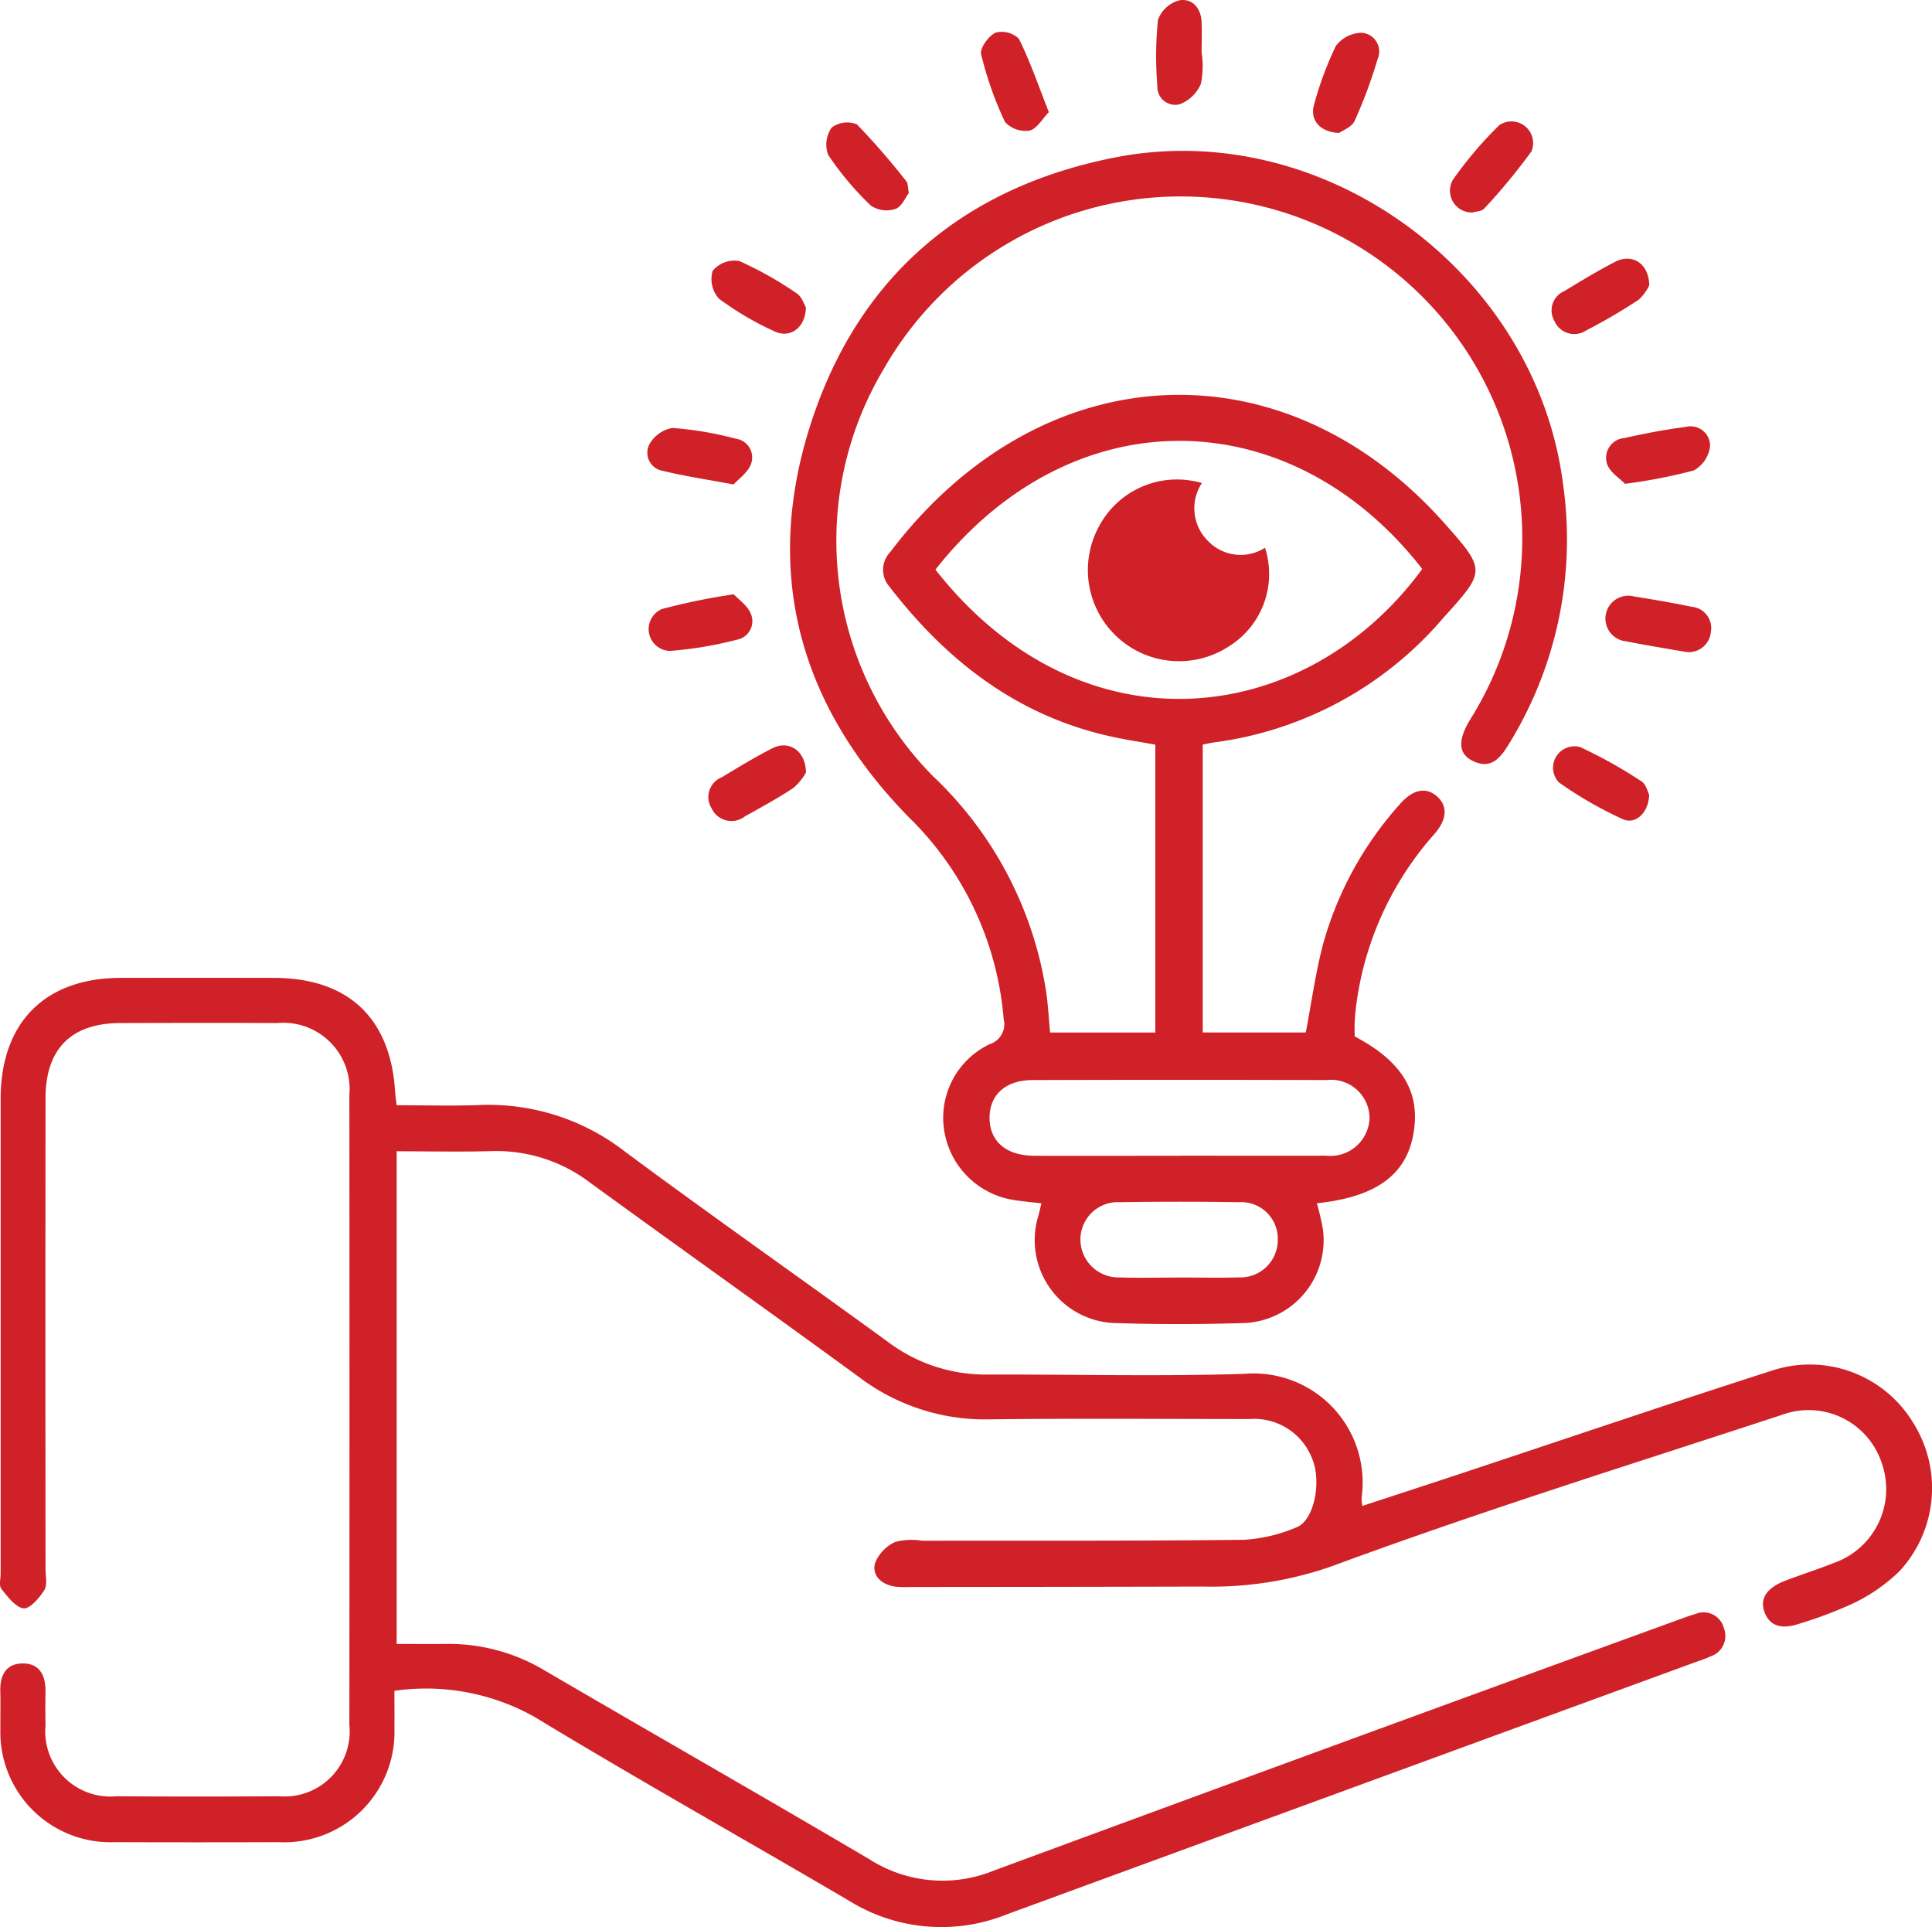 <svg xmlns="http://www.w3.org/2000/svg" xmlns:xlink="http://www.w3.org/1999/xlink" width="101.46" height="101.176" viewBox="0 0 101.46 101.176">
  <defs>
    <clipPath id="clip-path">
      <rect id="Rectangle_17314" data-name="Rectangle 17314" width="101.46" height="101.176" fill="#cf2127"/>
    </clipPath>
  </defs>
  <g id="Group_8989" data-name="Group 8989" transform="translate(0)">
    <g id="Group_8988" data-name="Group 8988" transform="translate(0)" clip-path="url(#clip-path)">
      <path id="Path_9241" data-name="Path 9241" d="M20.837,193.606c1.462,0,2.9.046,4.326-.01a11.682,11.682,0,0,1,7.666,2.452c4.574,3.393,9.24,6.662,13.844,10.015a8.5,8.5,0,0,0,5.183,1.683c4.5-.012,9,.108,13.49-.036a5.725,5.725,0,0,1,6.157,6.513,2.094,2.094,0,0,0,.043.422c2.011-.661,3.982-1.3,5.952-1.958,5.2-1.725,10.394-3.491,15.614-5.165a6.343,6.343,0,0,1,7.345,2.733,6.426,6.426,0,0,1-.7,7.812,9.054,9.054,0,0,1-2.418,1.685,21.778,21.778,0,0,1-2.784,1.056c-.986.351-1.616.147-1.892-.59-.262-.7.118-1.28,1.107-1.654.834-.315,1.683-.587,2.511-.916a4.109,4.109,0,0,0,2.539-5.256,4.044,4.044,0,0,0-5.243-2.528c-7.878,2.588-15.8,5.053-23.576,7.926a19.026,19.026,0,0,1-6.789,1.088q-7.672.02-15.345.023a6.272,6.272,0,0,1-.823-.015c-.708-.093-1.247-.531-1.1-1.214a2.06,2.06,0,0,1,1.072-1.136,3.47,3.47,0,0,1,1.422-.064c5.63-.008,11.26.016,16.889-.049a8.239,8.239,0,0,0,2.766-.659c.922-.354,1.335-2.416.8-3.639a3.259,3.259,0,0,0-3.27-2.042c-4.566,0-9.132-.04-13.7.017a10.939,10.939,0,0,1-6.8-2.213c-4.682-3.421-9.41-6.779-14.1-10.189a8.131,8.131,0,0,0-5.173-1.684c-1.644.049-3.29.01-5.019.01v25.866c.879,0,1.728.011,2.577,0a9.8,9.8,0,0,1,5.194,1.393c5.685,3.321,11.405,6.582,17.076,9.926a7.12,7.12,0,0,0,6.483.594q17.889-6.6,35.81-13.118c.354-.129.707-.264,1.068-.368a1.1,1.1,0,0,1,1.485.722,1.133,1.133,0,0,1-.7,1.508,6.211,6.211,0,0,1-.671.258q-18.15,6.639-36.295,13.29a9.194,9.194,0,0,1-8.283-.728c-5.5-3.231-11.067-6.348-16.52-9.655a11.649,11.649,0,0,0-7.342-1.36c0,.658.01,1.3,0,1.942a5.79,5.79,0,0,1-6.055,6.005q-4.326.015-8.651,0a5.781,5.781,0,0,1-5.986-5.966c-.008-.652.015-1.3-.005-1.956-.026-.851.314-1.47,1.2-1.462s1.192.665,1.174,1.5c-.013.583-.01,1.167,0,1.75a3.421,3.421,0,0,0,3.717,3.724q4.274.028,8.548,0a3.418,3.418,0,0,0,3.692-3.75q.014-16.529,0-33.058a3.484,3.484,0,0,0-3.783-3.79c-2.746-.013-5.493-.008-8.239,0-2.582.006-3.931,1.349-3.934,3.947q-.012,12.358,0,24.717c0,.377.108.836-.065,1.112-.259.411-.756.991-1.092.954C.814,219.964.4,219.41.072,219c-.136-.17-.038-.531-.038-.806q0-12.461,0-24.922c0-4.007,2.326-6.345,6.3-6.352q4.016-.007,8.033,0c3.909,0,6.146,2.1,6.383,5.979.012.2.045.4.081.707" transform="translate(0 -135.577)" fill="#cf2127"/>
      <path id="Path_9242" data-name="Path 9242" d="M172.728,60.014V75.13h5.412c.3-1.56.509-3.126.909-4.643a18.344,18.344,0,0,1,4.023-7.333c.676-.781,1.365-.926,1.941-.435s.569,1.2-.109,1.981a16.78,16.78,0,0,0-4.107,8.933c-.04.306-.071.614-.088.922-.015.27,0,.541,0,.782,2.524,1.33,3.481,2.955,3.075,5.16-.391,2.128-1.983,3.279-5.062,3.6a13.186,13.186,0,0,1,.313,1.34,4.35,4.35,0,0,1-4.3,4.953c-2.161.069-4.327.071-6.487,0a4.355,4.355,0,0,1-4.146-5.652c.051-.194.094-.389.153-.636-.512-.061-.986-.1-1.452-.177a4.374,4.374,0,0,1-3.671-3.786,4.281,4.281,0,0,1,2.408-4.395,1.1,1.1,0,0,0,.733-1.327,16.686,16.686,0,0,0-4.962-10.57c-5.706-5.81-7.673-12.733-5.219-20.511,2.463-7.807,7.985-12.573,16.046-14.151,10.949-2.143,22.069,6.022,23.506,17.11a20.458,20.458,0,0,1-2.852,13.715c-.453.74-.948,1.322-1.891.859-.752-.369-.782-1.077-.154-2.126A17.943,17.943,0,1,0,155.979,40.29a17.589,17.589,0,0,0,2.568,21.369,19.708,19.708,0,0,1,5.975,11.447c.086.644.123,1.294.19,2.026h5.526V60.018c-.738-.133-1.474-.244-2.2-.4-4.983-1.062-8.736-3.962-11.778-7.915a1.337,1.337,0,0,1,.05-1.788c7.9-10.424,20.639-11.04,29.1-1.533,2.2,2.473,2.185,2.518-.026,4.955a19.059,19.059,0,0,1-12.01,6.557c-.2.025-.4.074-.642.119m-14.042-9.184c7.619,9.7,19.383,8.386,25.567-.034-6.882-8.841-18.359-9.108-25.567.034m12.8,30.771c2.572,0,5.144.007,7.716,0a2.058,2.058,0,0,0,2.283-1.981,2.023,2.023,0,0,0-2.267-1.99q-7.716-.026-15.431,0c-1.417,0-2.256.778-2.258,1.976,0,1.243.865,1.991,2.345,2,2.538.007,5.075,0,7.613,0m-.059,6.391c1.061,0,2.123.023,3.183-.006a1.968,1.968,0,0,0,2.055-1.973,1.922,1.922,0,0,0-2.034-1.976q-3.131-.048-6.264,0a1.965,1.965,0,0,0-2.068,1.958,2,2,0,0,0,2.047,1.993c1.026.032,2.053.007,3.08.007" transform="translate(-109.566 -20.921)" fill="#cf2127"/>
      <path id="Path_9243" data-name="Path 9243" d="M223.437,2.787a4.609,4.609,0,0,1-.044,1.619,1.982,1.982,0,0,1-1.109,1.067.941.941,0,0,1-1.175-.968,18.757,18.757,0,0,1,.033-3.467A1.64,1.64,0,0,1,222.277.014c.658-.109,1.124.405,1.156,1.136.024.545,0,1.091,0,1.637" transform="translate(-160.33 0.001)" fill="#cf2127"/>
      <path id="Path_9244" data-name="Path 9244" d="M278.374,28.124a1.146,1.146,0,0,1-1.083-1.7,20.2,20.2,0,0,1,2.454-2.888,1.138,1.138,0,0,1,1.683,1.38,31.787,31.787,0,0,1-2.478,3c-.135.153-.439.156-.576.2" transform="translate(-201.001 -16.97)" fill="#cf2127"/>
      <path id="Path_9245" data-name="Path 9245" d="M140.969,52.221c-.02,1.093-.841,1.657-1.668,1.257a16.056,16.056,0,0,1-2.9-1.709,1.543,1.543,0,0,1-.329-1.465,1.505,1.505,0,0,1,1.393-.513,18.807,18.807,0,0,1,3.02,1.7c.272.175.392.586.482.73" transform="translate(-98.646 -36.088)" fill="#cf2127"/>
      <path id="Path_9246" data-name="Path 9246" d="M311.236,116.862c-1.086-.191-2.1-.349-3.106-.553a1.2,1.2,0,1,1,.41-2.356c1.014.16,2.026.335,3.031.543a1.121,1.121,0,0,1,1,1.327,1.159,1.159,0,0,1-1.335,1.039" transform="translate(-222.725 -82.636)" fill="#cf2127"/>
      <path id="Path_9247" data-name="Path 9247" d="M162.281,27.09c-.175.223-.375.719-.7.832a1.5,1.5,0,0,1-1.29-.174,16.013,16.013,0,0,1-2.24-2.66,1.542,1.542,0,0,1,.179-1.435,1.357,1.357,0,0,1,1.323-.176,38.178,38.178,0,0,1,2.61,3.006c.076.092.058.262.124.607" transform="translate(-114.556 -16.951)" fill="#cf2127"/>
      <path id="Path_9248" data-name="Path 9248" d="M140.539,143.931a2.956,2.956,0,0,1-.653.8c-.818.549-1.692,1.016-2.551,1.5a1.152,1.152,0,0,1-1.751-.422,1.118,1.118,0,0,1,.539-1.634c.875-.527,1.748-1.063,2.659-1.523.853-.431,1.74.112,1.758,1.273" transform="translate(-98.214 -103.367)" fill="#cf2127"/>
      <path id="Path_9249" data-name="Path 9249" d="M191.124,10.3c-.348.355-.635.888-1.017.968a1.461,1.461,0,0,1-1.29-.456,18.5,18.5,0,0,1-1.251-3.554c-.076-.318.392-.961.759-1.131a1.29,1.29,0,0,1,1.224.32c.588,1.181,1.017,2.441,1.574,3.852" transform="translate(-136.042 -4.412)" fill="#cf2127"/>
      <path id="Path_9250" data-name="Path 9250" d="M128.261,84.772c-1.426-.267-2.577-.435-3.7-.712a.966.966,0,0,1-.747-1.343,1.721,1.721,0,0,1,1.232-.911,18,18,0,0,1,3.323.562.994.994,0,0,1,.814,1.316c-.163.457-.659.8-.92,1.088" transform="translate(-89.738 -59.336)" fill="#cf2127"/>
      <path id="Path_9251" data-name="Path 9251" d="M308.052,84.564c-.266-.278-.8-.6-.95-1.049a1.042,1.042,0,0,1,.908-1.356c1.067-.238,2.144-.446,3.228-.585a1.024,1.024,0,0,1,1.276,1.007,1.687,1.687,0,0,1-.855,1.279,28.143,28.143,0,0,1-3.607.7" transform="translate(-222.708 -59.159)" fill="#cf2127"/>
      <path id="Path_9252" data-name="Path 9252" d="M128.552,113.619c.252.275.723.59.892,1.023A.989.989,0,0,1,128.7,116a19.687,19.687,0,0,1-3.526.587,1.146,1.146,0,0,1-.4-2.2,33.438,33.438,0,0,1,3.773-.772" transform="translate(-90.011 -82.411)" fill="#cf2127"/>
      <path id="Path_9253" data-name="Path 9253" d="M302.128,145.222c-.021.938-.716,1.59-1.382,1.288a20.518,20.518,0,0,1-3.366-1.939,1.125,1.125,0,0,1,1.121-1.849,24.631,24.631,0,0,1,3.222,1.8c.243.153.327.558.405.7" transform="translate(-215.521 -103.498)" fill="#cf2127"/>
      <path id="Path_9254" data-name="Path 9254" d="M252.418,11.523c-1.04-.041-1.555-.715-1.31-1.508a17.762,17.762,0,0,1,1.138-3.058,1.717,1.717,0,0,1,1.363-.692.984.984,0,0,1,.832,1.374,25.491,25.491,0,0,1-1.208,3.25c-.15.331-.642.507-.815.634" transform="translate(-182.093 -4.543)" fill="#cf2127"/>
      <path id="Path_9255" data-name="Path 9255" d="M301.766,50.848a2.336,2.336,0,0,1-.564.768,30.066,30.066,0,0,1-2.751,1.609,1.132,1.132,0,0,1-1.666-.5,1.1,1.1,0,0,1,.523-1.568c.878-.535,1.76-1.069,2.673-1.54.871-.449,1.755.062,1.785,1.227" transform="translate(-215.154 -35.874)" fill="#cf2127"/>
      <path id="Path_9256" data-name="Path 9256" d="M214,91.915a2.407,2.407,0,0,0,.3,3.014,2.374,2.374,0,0,0,3.016.38,4.475,4.475,0,0,1-1.908,5.185,4.788,4.788,0,0,1-6.814-6.3,4.635,4.635,0,0,1,5.4-2.284" transform="translate(-150.884 -66.549)" fill="#cf2127"/>
    </g>
  </g>
</svg>
